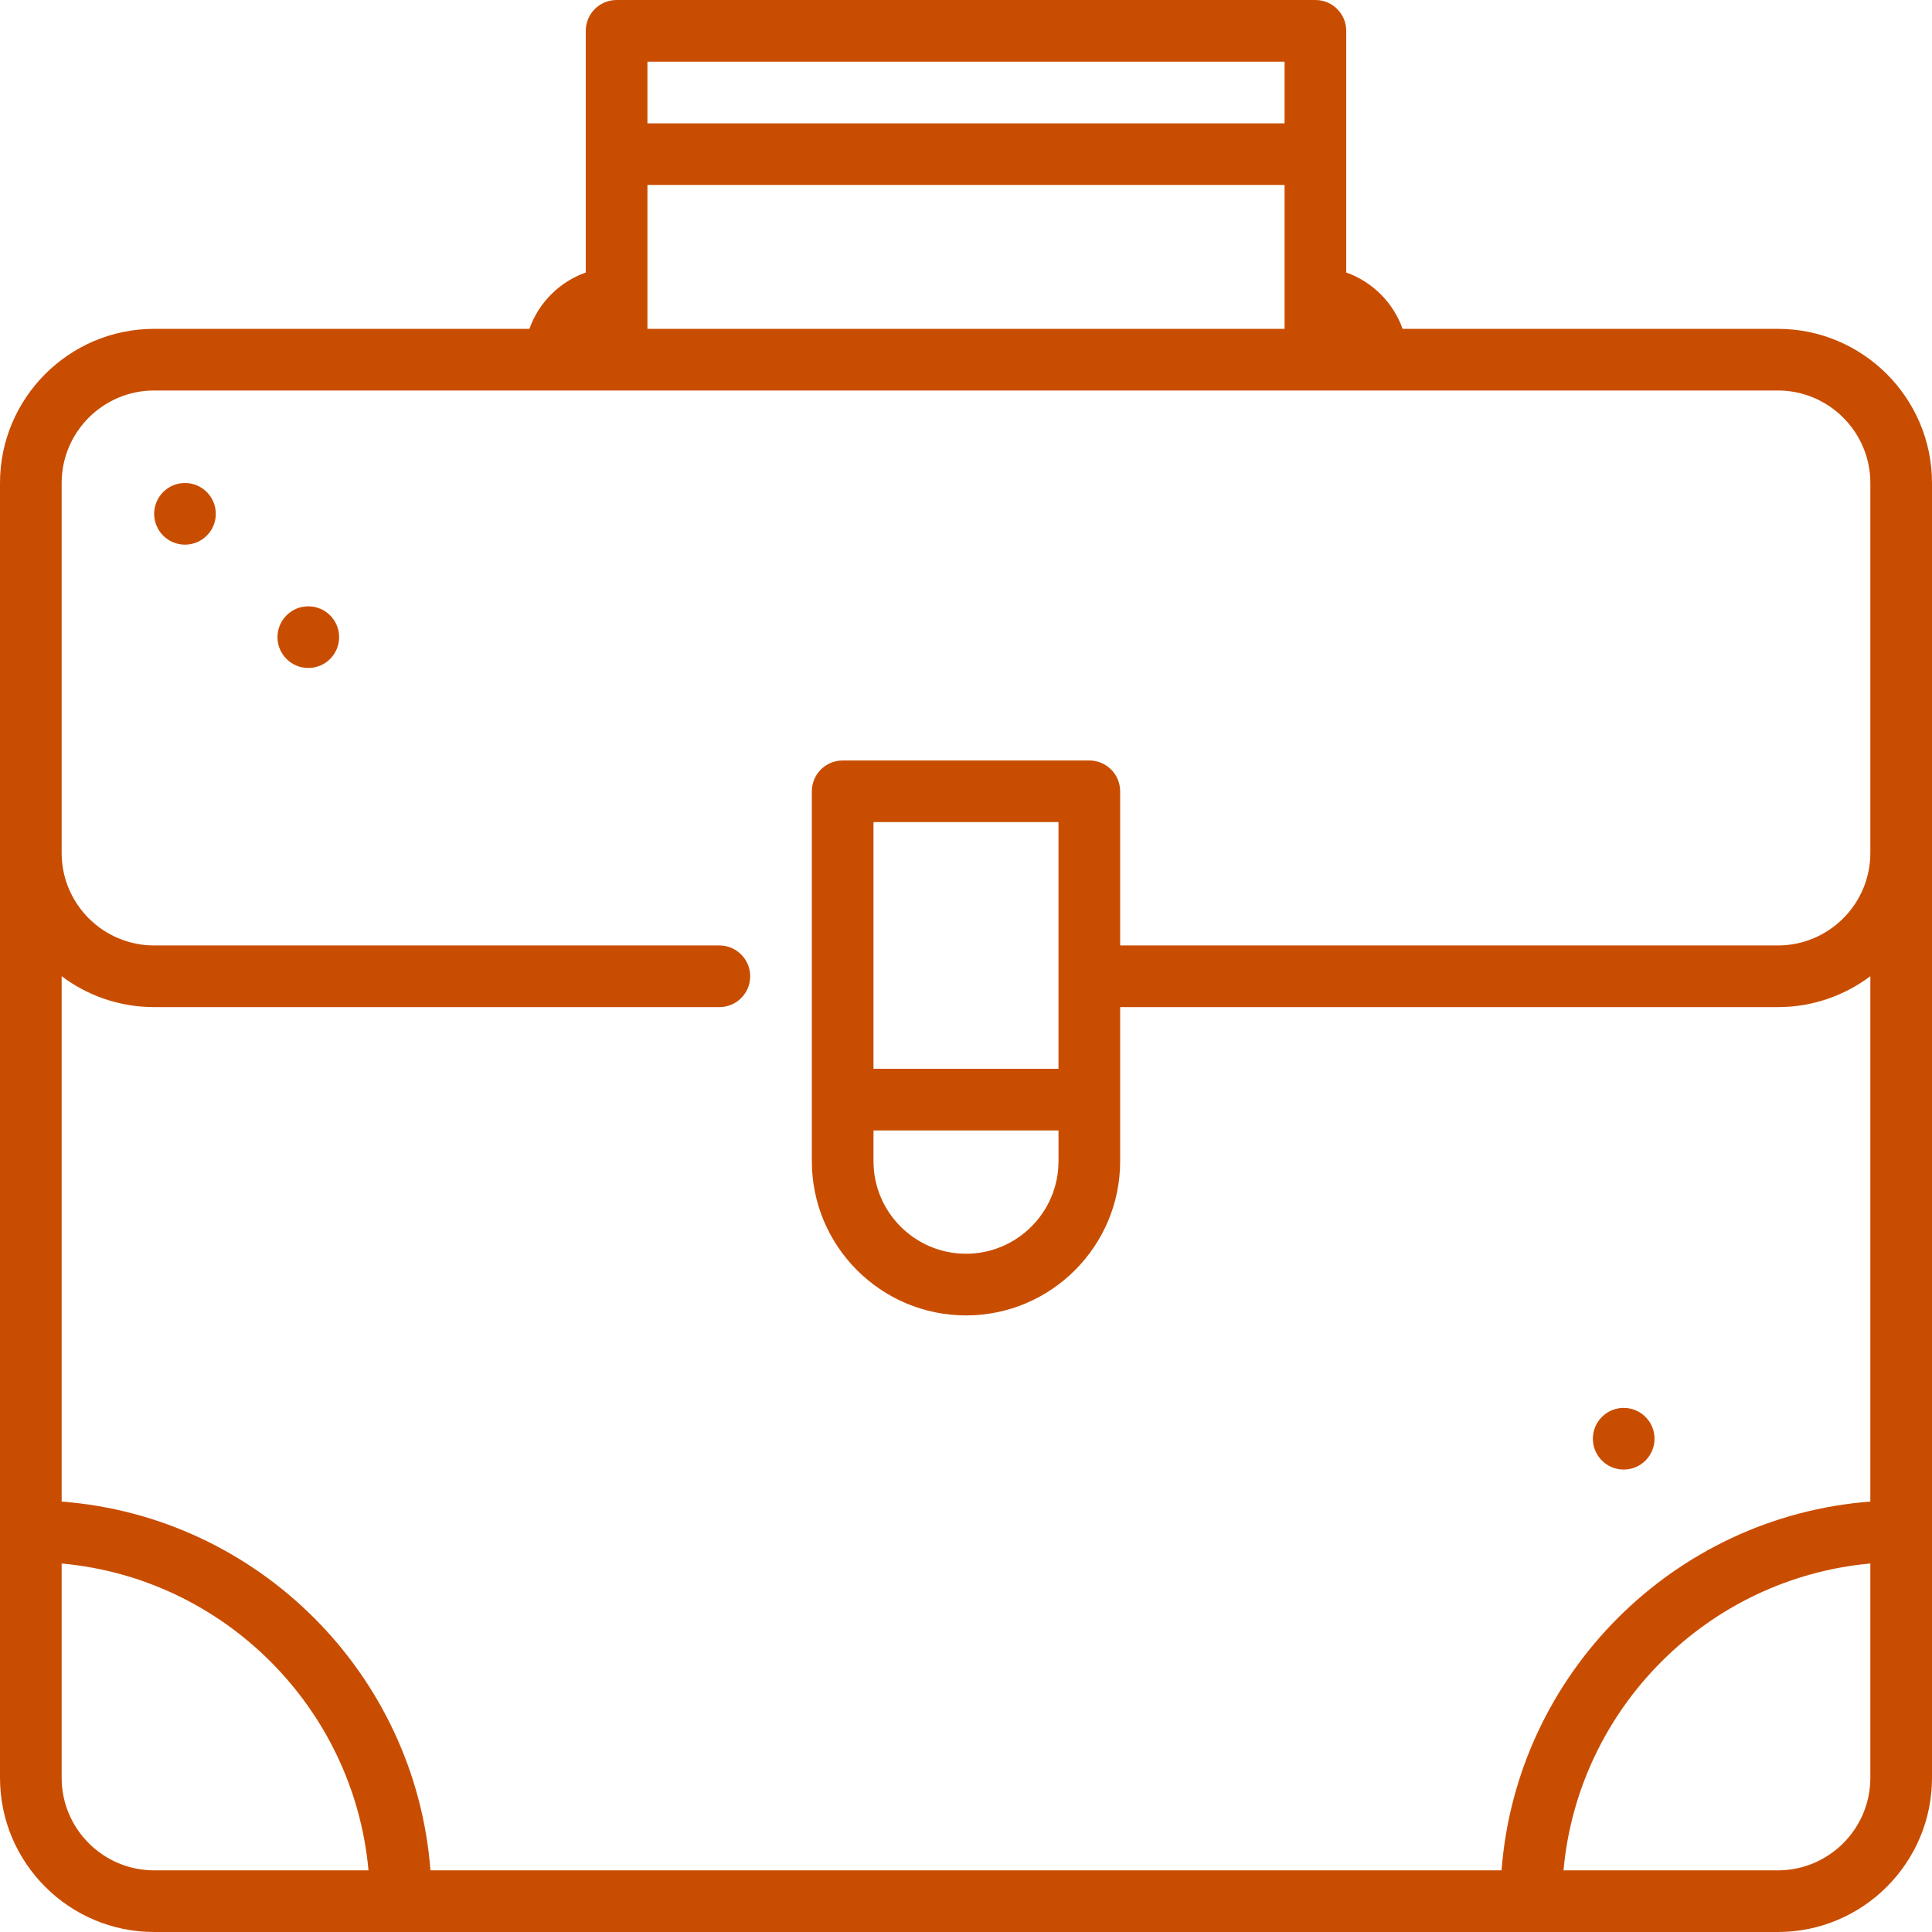 <svg width="90" height="90" viewBox="0 0 90 90" fill="none" xmlns="http://www.w3.org/2000/svg">
<g clip-path="url(#clip0_2142_1007)">
<path d="M82.819 15.319H65.338C64.905 14.097 63.935 13.127 62.713 12.694V1.436C62.713 0.643 62.07 0 61.277 0H28.723C27.93 0 27.287 0.643 27.287 1.436V12.694C26.065 13.127 25.095 14.097 24.662 15.319H7.181C3.221 15.319 0 18.54 0 22.5V82.819C0 86.779 3.221 90 7.181 90H82.819C86.779 90 90 86.779 90 82.819V22.5C90 18.54 86.779 15.319 82.819 15.319ZM30.16 2.872H59.84V5.745H30.16V2.872ZM30.16 8.617H59.84V15.319H30.16V8.617ZM7.181 87.128C4.805 87.128 2.872 85.195 2.872 82.819V72.834C10.439 73.52 16.48 79.561 17.166 87.128H7.181V87.128ZM87.128 82.819C87.128 85.195 85.195 87.128 82.819 87.128H72.834C73.52 79.561 79.561 73.52 87.128 72.834V82.819H87.128ZM87.128 39.734C87.128 42.11 85.195 44.043 82.819 44.043H52.181V36.862C52.181 36.069 51.538 35.426 50.745 35.426H39.255C38.462 35.426 37.819 36.069 37.819 36.862V54.096C37.819 58.056 41.04 61.277 45 61.277C48.96 61.277 52.181 58.056 52.181 54.096V46.915H82.819C84.435 46.915 85.927 46.379 87.128 45.475V69.949C77.975 70.648 70.648 77.976 69.948 87.128H20.052C19.352 77.976 12.024 70.648 2.872 69.949V45.475C4.073 46.379 5.565 46.915 7.181 46.915H33.511C34.304 46.915 34.947 46.272 34.947 45.479C34.947 44.685 34.304 44.043 33.511 44.043H7.181C4.805 44.043 2.872 42.11 2.872 39.734V22.5C2.872 20.124 4.805 18.191 7.181 18.191H82.819C85.195 18.191 87.128 20.124 87.128 22.5V39.734ZM40.691 49.787V38.298H49.308V49.787H40.691ZM49.309 52.66V54.096C49.309 56.471 47.376 58.404 45 58.404C42.624 58.404 40.691 56.471 40.691 54.096V52.66H49.309Z" fill="#C94D00"/>
<path d="M8.617 25.372C9.41 25.372 10.053 24.729 10.053 23.936C10.053 23.143 9.41 22.5 8.617 22.5C7.824 22.5 7.181 23.143 7.181 23.936C7.181 24.729 7.824 25.372 8.617 25.372Z" fill="#C94D00"/>
<path d="M14.362 31.117C15.155 31.117 15.798 30.474 15.798 29.681C15.798 28.888 15.155 28.245 14.362 28.245C13.569 28.245 12.926 28.888 12.926 29.681C12.926 30.474 13.569 31.117 14.362 31.117Z" fill="#C94D00"/>
<path d="M75.638 68.458C76.431 68.458 77.074 67.815 77.074 67.022C77.074 66.228 76.431 65.585 75.638 65.585C74.845 65.585 74.202 66.228 74.202 67.022C74.202 67.815 74.845 68.458 75.638 68.458Z" fill="#C94D00"/>
</g>
<defs>
<clipPath id="clip0_2142_1007">
<rect width="90" height="90" fill="white"/>
</clipPath>
</defs>
</svg>
